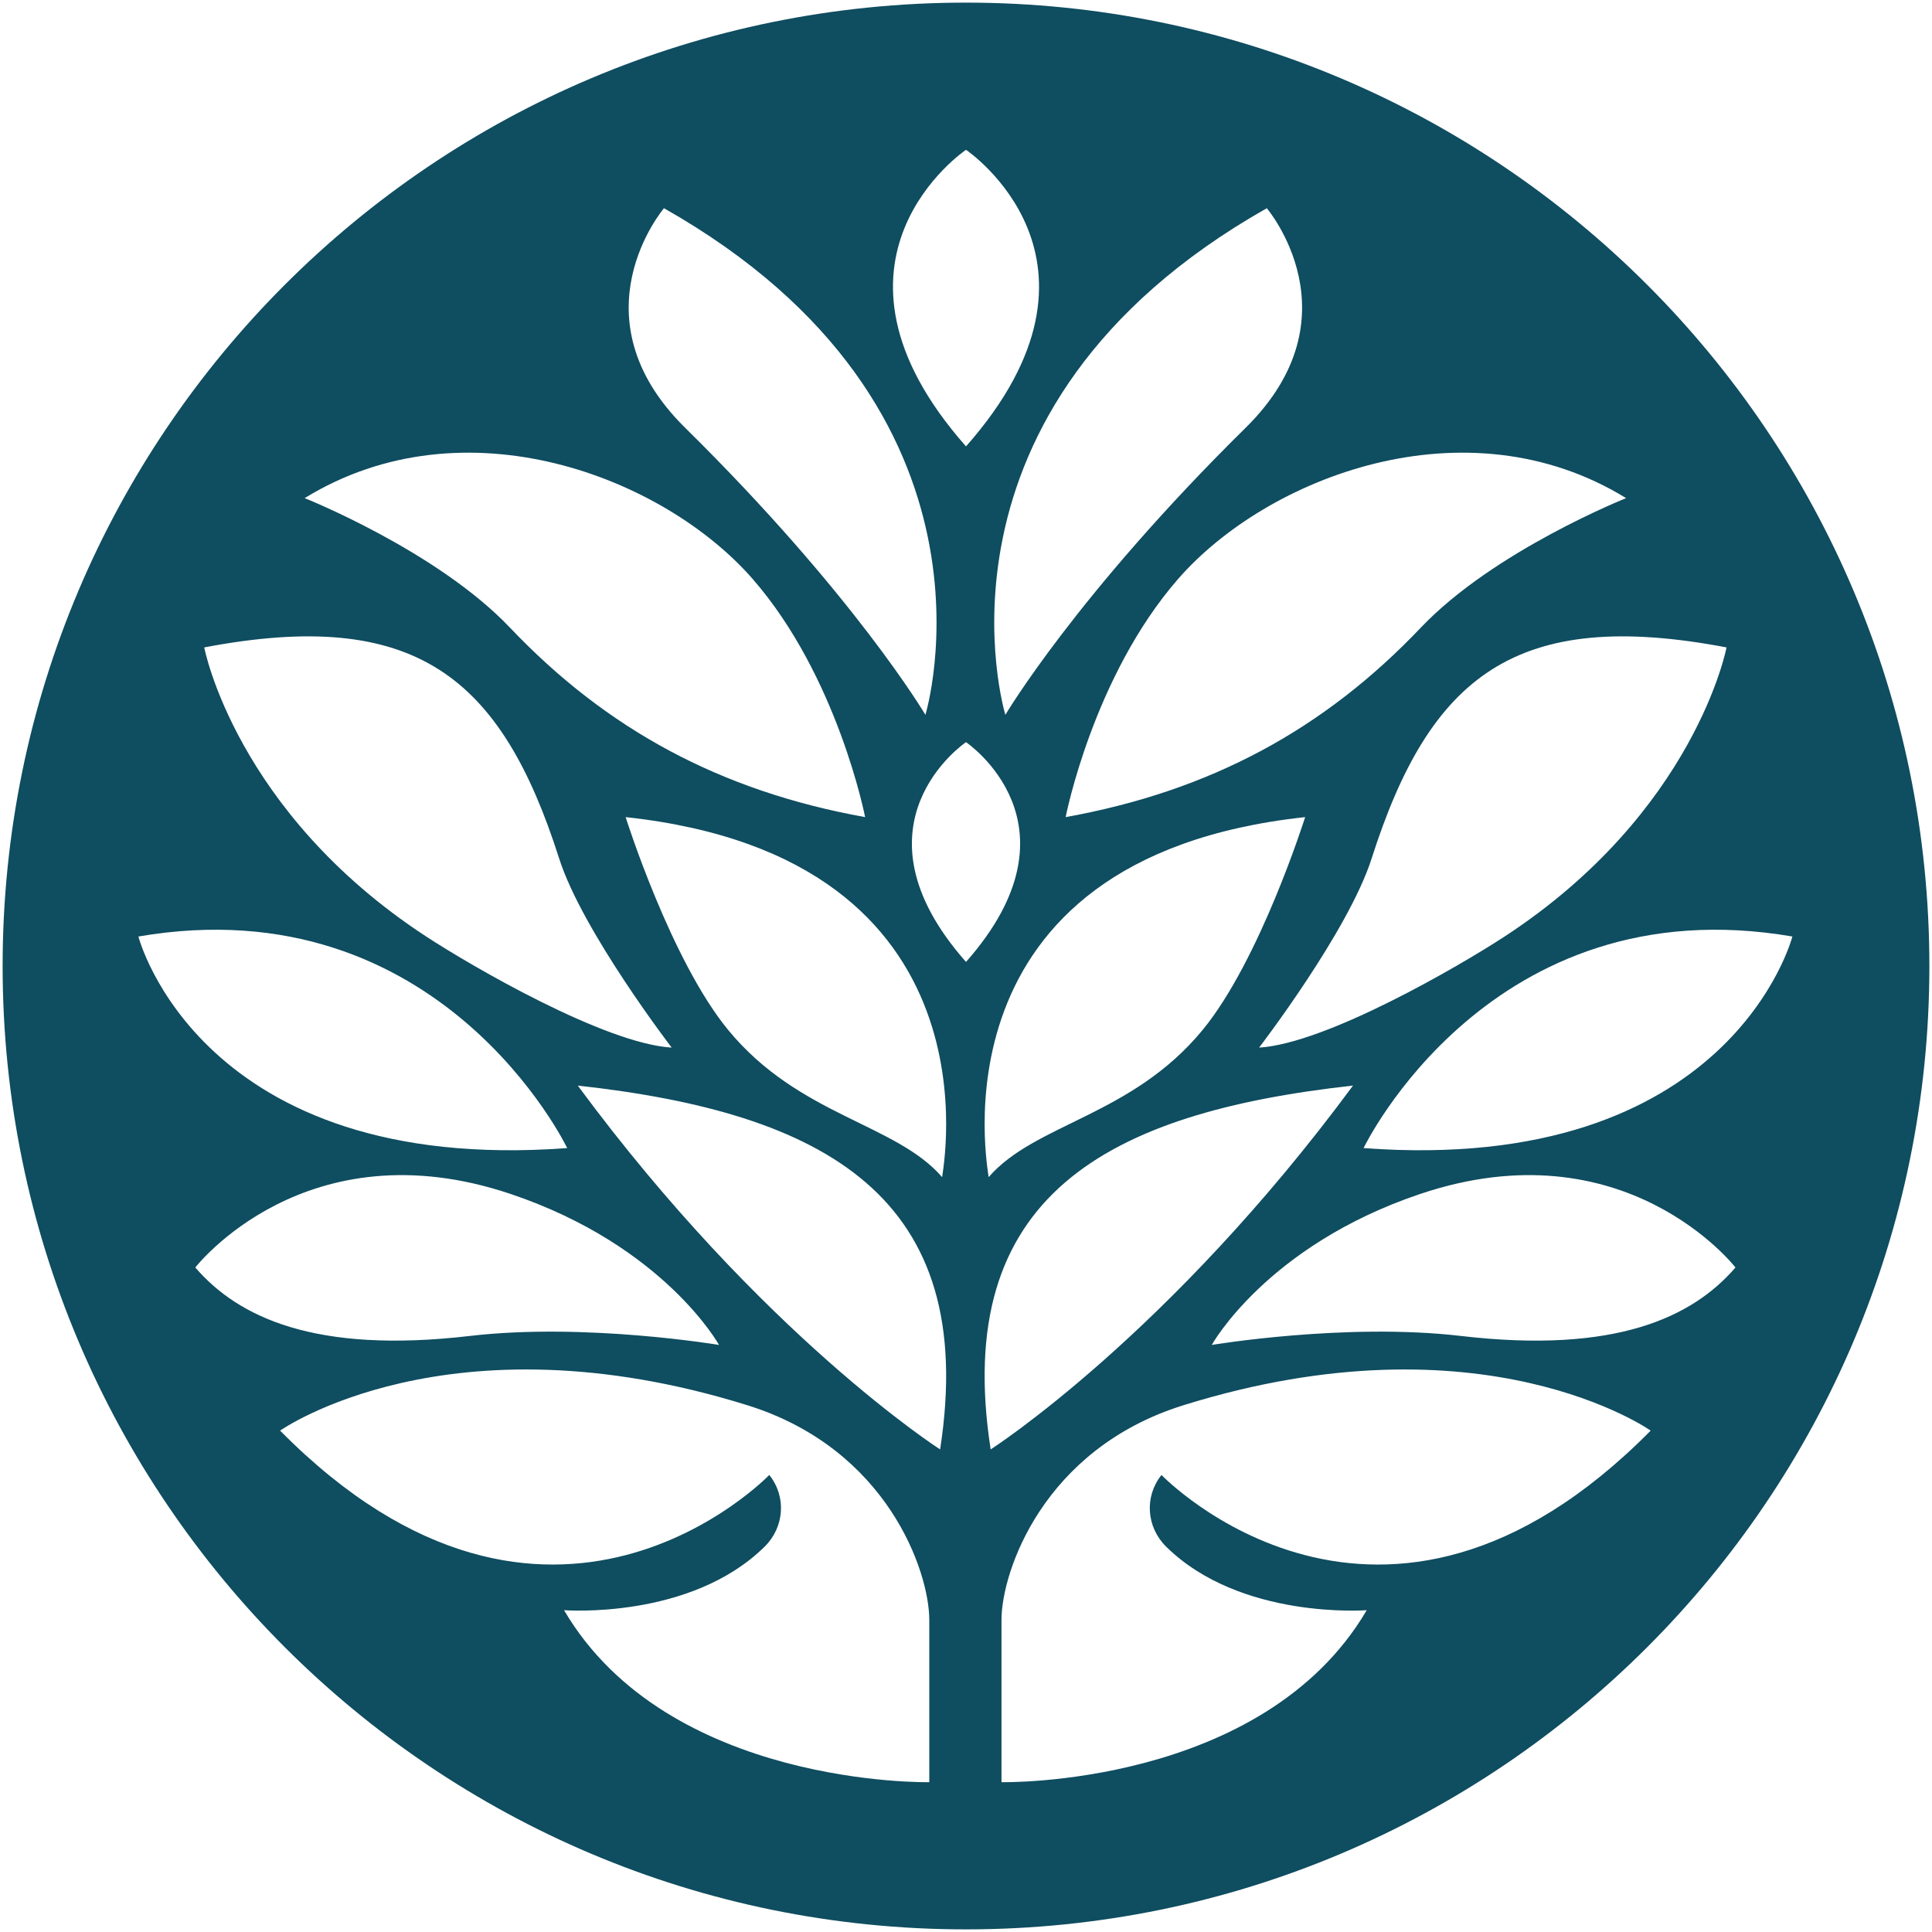 <?xml version="1.0" encoding="UTF-8"?>
<svg id="uuid-d998c7c2-645f-470c-892c-1dbfac7e3c52" data-name="02" xmlns="http://www.w3.org/2000/svg" viewBox="0 0 800 800">
  <defs>
    <style>
      .uuid-82ea65a6-0574-4454-a33f-1ebe915f5523 {
        fill: #0f4d60;
        stroke-width: 0px;
      }
    </style>
  </defs>
  <path class="uuid-82ea65a6-0574-4454-a33f-1ebe915f5523" d="M400,1.086C179.686,1.086,1.086,179.686,1.086,400s178.6,398.913,398.914,398.913,398.913-178.6,398.913-398.913S620.314,1.086,400,1.086ZM714.928,268.082s-12.938,68.087-91.899,119.706c-18.918,12.367-73.992,44.349-101.663,46.001,0,0,36.98-48.169,46.596-78.306,24.158-75.702,59.867-103.975,146.966-87.401ZM742.189,387.788s-25.413,98.91-177.562,87.61c0,0,52.27-109.111,177.562-87.61ZM673.343,206.266s-54.77,21.801-85.02,53.632c-39.931,42.019-87.021,67.639-147.057,78.45,0,0,11.281-58.13,46.555-98.601,36.772-42.189,119.215-74.243,185.521-33.481ZM524.558,86.218s38.108,44.728-8.779,90.932c-70.002,68.983-99.477,118.849-99.477,118.849,0,0-38.709-126.568,108.257-209.781ZM400.001,62.029s68.042,45.791,0,122.815c-68.042-77.024,0-122.815,0-122.815ZM274.935,86.218c146.966,83.214,108.257,209.781,108.257,209.781,0,0-29.475-49.867-99.477-118.849-46.887-46.204-8.779-90.932-8.779-90.932ZM311.672,239.747c35.275,40.471,46.556,98.601,46.556,98.601-60.036-10.81-107.126-36.431-147.057-78.45-30.25-31.831-85.02-53.632-85.02-53.632,66.306-40.763,148.749-8.708,185.52,33.481ZM231.532,355.483c9.617,30.137,46.596,78.306,46.596,78.306-27.671-1.653-82.746-33.634-101.663-46.001-78.961-51.619-91.899-119.706-91.899-119.706,87.099-16.574,122.808,11.699,146.966,87.401ZM234.867,475.398c-152.149,11.3-177.562-87.61-177.562-87.61,125.292-21.501,177.562,87.61,177.562,87.61ZM80.869,524.844s45.719-59.106,130.768-30.381c63.441,21.428,86.096,62.449,86.096,62.449,0,0-55.44-9.297-103.135-3.726-64.334,7.514-96.025-7.844-113.73-28.342ZM384.797,737.964s-108.105,2.255-151.24-71.219c0,0,52.307,4.069,83.088-26.337,8.174-8.074,9.057-20.721,1.897-29.654,0,0-90.915,94.615-202.556-18.364,0,0,69.496-49.145,193.499-10.506,58.116,18.109,75.312,69.018,75.312,88.866v67.213ZM389.282,600.173s-73.657-47.184-150.04-150.657c101.82,11.235,166.286,45.627,150.04,150.657ZM390.121,487.435c-19.282-22.298-59.3-25.315-88.614-60.96-23.829-28.977-42.448-88.127-42.448-88.127,157.424,17.008,131.062,146.825,131.062,149.087ZM400.001,307.316s50.419,33.93,0,91.004c-50.418-57.074,0-91.004,0-91.004ZM540.435,338.348s-18.619,59.15-42.448,88.127c-29.314,35.645-69.332,38.662-88.614,60.96,0-2.262-26.362-132.079,131.062-149.087ZM560.252,449.516c-76.383,103.473-150.04,150.657-150.04,150.657-16.245-105.031,48.22-139.423,150.04-150.657ZM480.952,610.755c-7.16,8.933-6.277,21.58,1.897,29.654,30.781,30.405,83.088,26.337,83.088,26.337-43.135,73.474-151.24,71.219-151.24,71.219v-67.213c0-19.848,17.196-70.757,75.312-88.866,124.004-38.639,193.499,10.506,193.499,10.506-111.641,112.979-202.556,18.364-202.556,18.364ZM604.895,553.186c-47.695-5.571-103.135,3.726-103.135,3.726,0,0,22.655-41.022,86.096-62.449,85.049-28.726,130.768,30.381,130.768,30.381-17.705,20.498-49.396,35.856-113.73,28.342Z"/>
</svg>